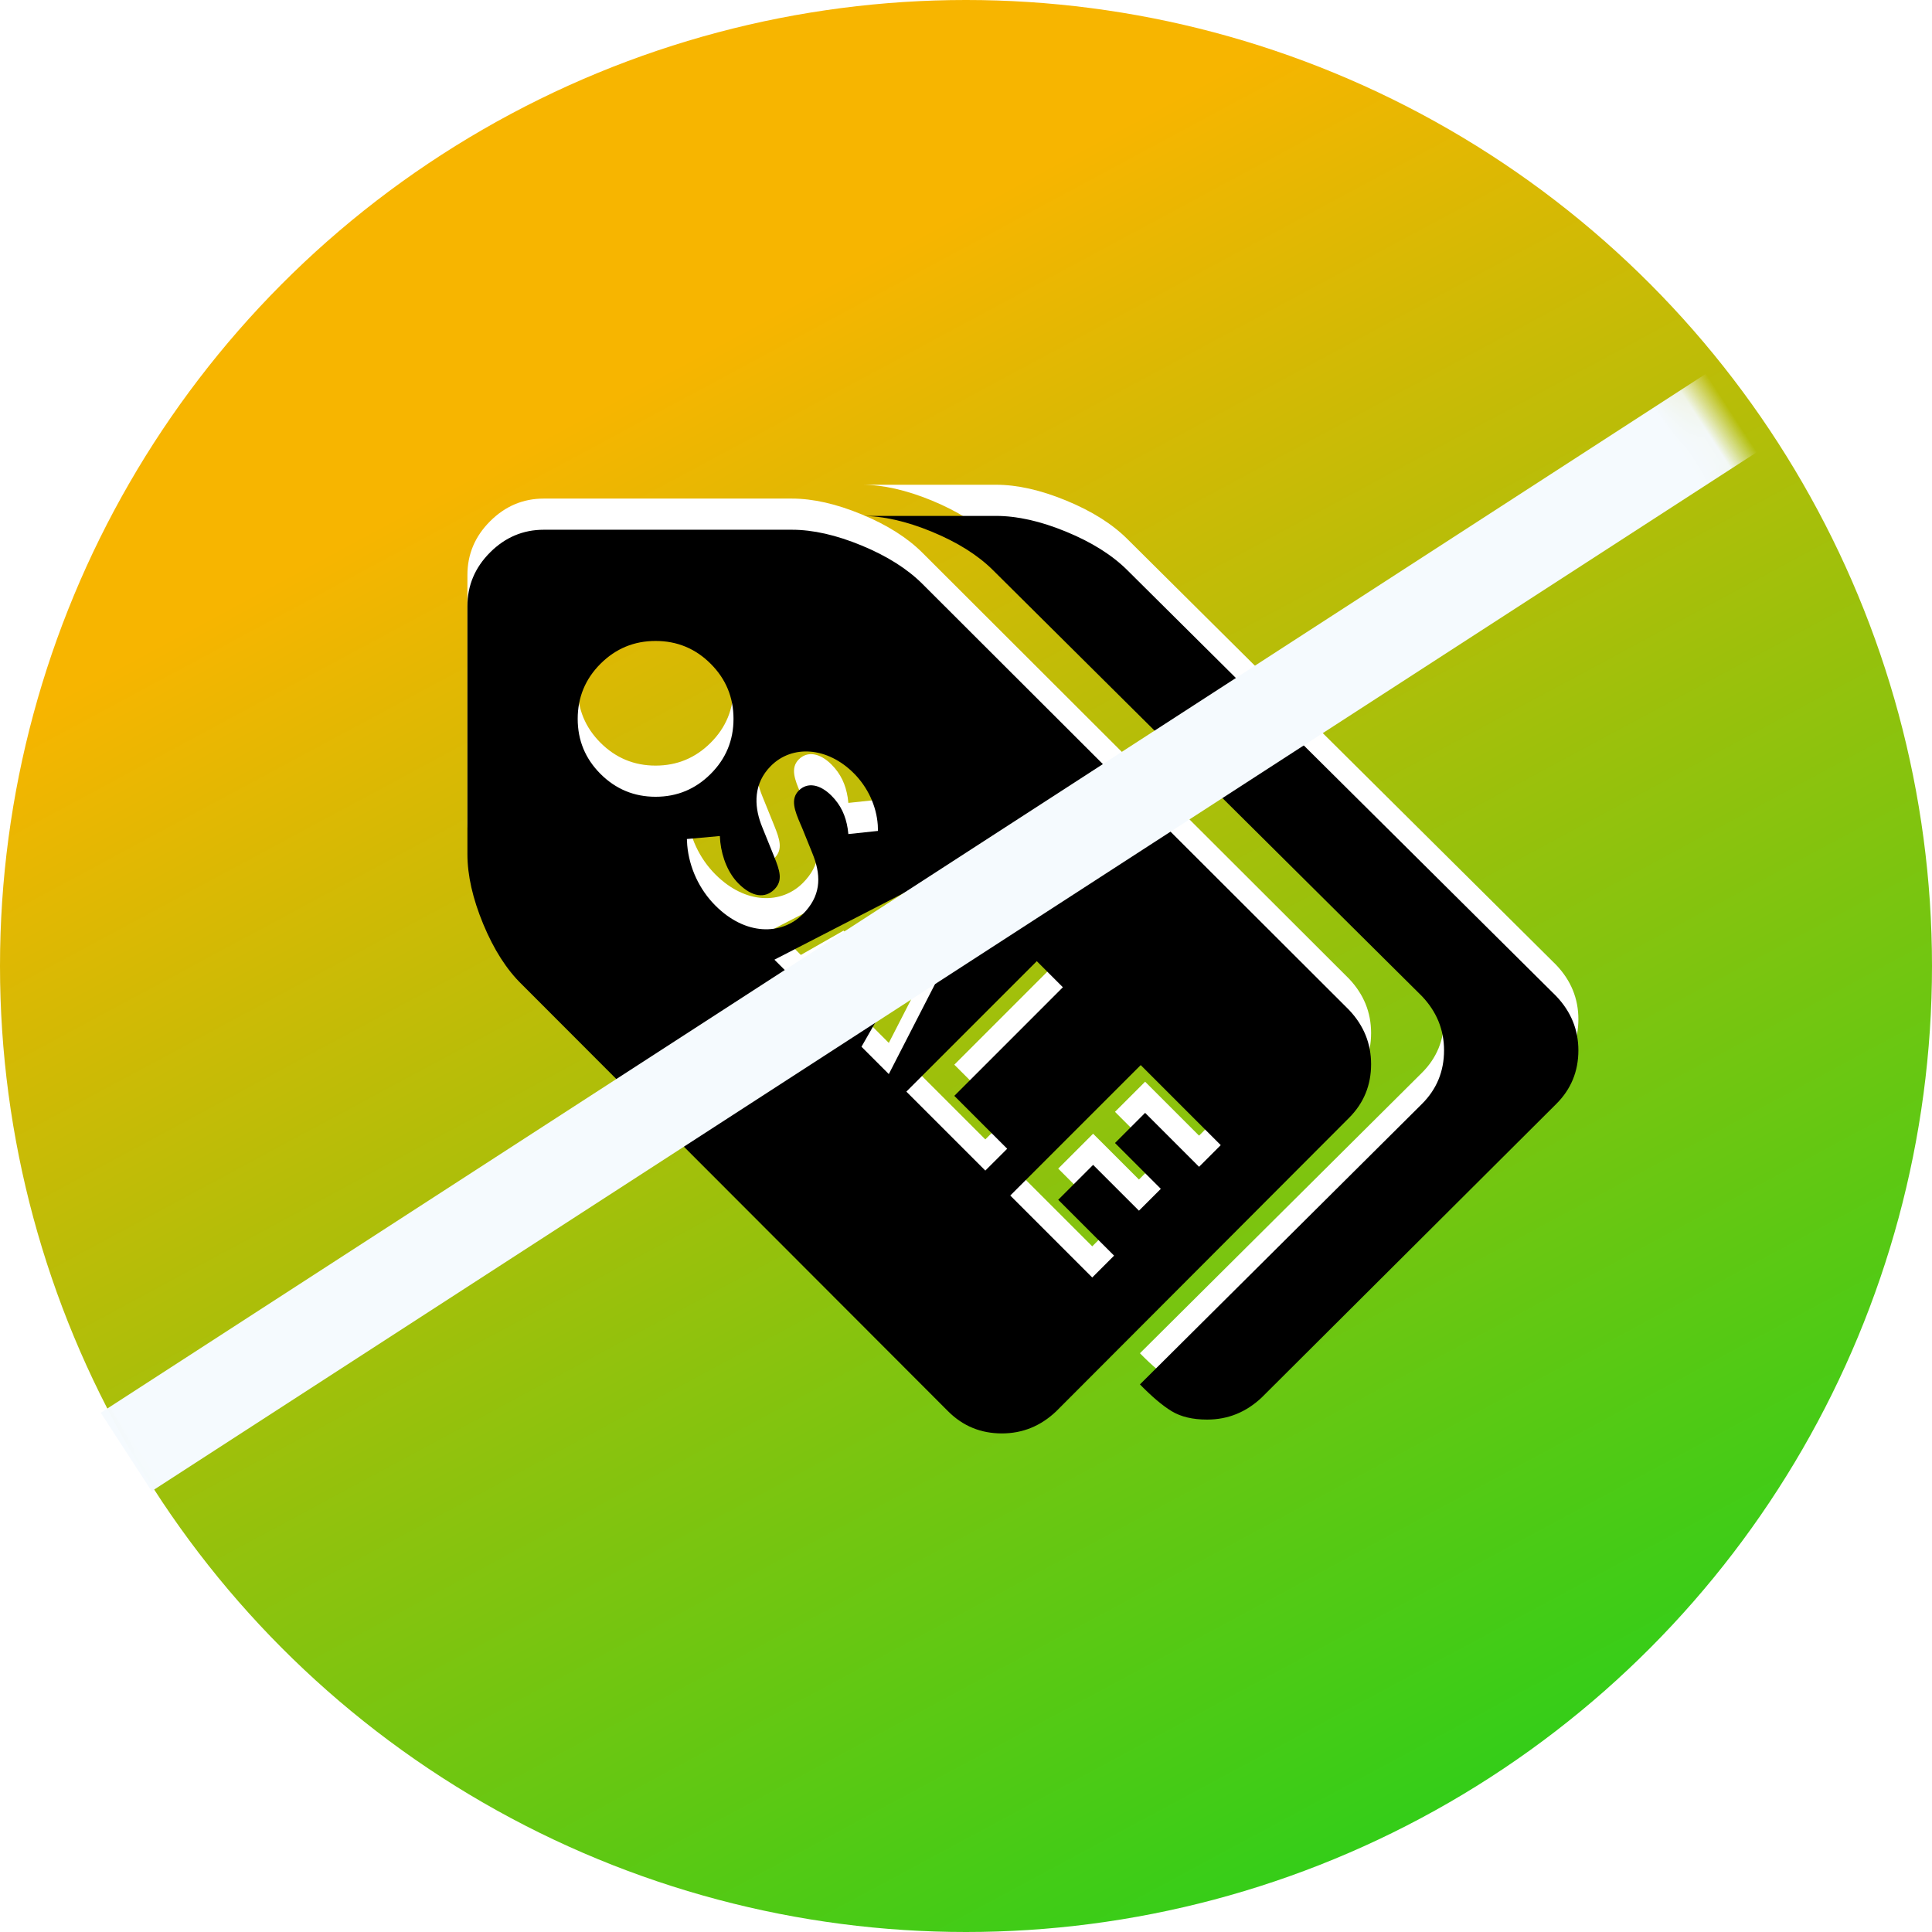 <?xml version="1.0" encoding="UTF-8"?>
<svg width="62px" height="62px" viewBox="0 0 62 62" version="1.1" xmlns="http://www.w3.org/2000/svg" xmlns:xlink="http://www.w3.org/1999/xlink">
    <title>icon04</title>
    <defs>
        <linearGradient x1="33.858%" y1="19.818%" x2="84.177%" y2="113.401%" id="linearGradient-1">
            <stop stop-color="#F7B500" offset="0%"></stop>
            <stop stop-color="#00D41F" offset="100%"></stop>
        </linearGradient>
        <circle id="path-2" cx="31" cy="31" r="31"></circle>
        <path d="M25.413,16 C26.09,16 26.836,16.169 27.653,16.507 C28.47,16.845 29.12,17.257 29.605,17.742 L43.292,31.409 C43.764,31.907 44,32.488 44,33.151 C44,33.828 43.764,34.401 43.292,34.874 L33.893,44.292 C33.396,44.764 32.815,45 32.151,45 C31.475,45 30.901,44.764 30.428,44.292 L16.742,30.586 C16.257,30.114 15.846,29.47 15.507,28.653 C15.169,27.836 15,27.09 15,26.413 L15,18.45 C15,17.787 15.243,17.212 15.728,16.727 C16.212,16.243 16.787,16 17.45,16 L25.413,16 Z M31.963,15.556 C32.643,15.556 33.394,15.725 34.215,16.063 C35.036,16.401 35.691,16.813 36.178,17.298 L49.939,30.965 C50.414,31.463 50.652,32.044 50.652,32.707 C50.652,33.384 50.414,33.958 49.939,34.43 L40.489,43.848 C39.989,44.32 39.405,44.556 38.738,44.556 C38.276,44.556 37.898,44.467 37.602,44.288 C37.307,44.109 36.968,43.822 36.582,43.427 L45.628,34.43 C46.103,33.958 46.341,33.384 46.341,32.707 C46.341,32.044 46.103,31.463 45.628,30.965 L31.867,17.298 C31.38,16.813 30.725,16.402 29.904,16.063 C29.083,15.725 28.332,15.556 27.652,15.556 L31.963,15.556 Z M36.607,33.18 L32.421,37.366 L35.051,39.996 L35.752,39.295 L33.959,37.502 L35.079,36.382 L36.55,37.852 L37.252,37.151 L35.781,35.68 L36.748,34.713 L38.479,36.444 L39.175,35.748 L36.607,33.18 Z M33.272,29.845 L29.086,34.031 L31.62,36.565 L32.322,35.864 L30.625,34.167 L34.109,30.682 L33.272,29.845 Z M30.378,26.952 L24.852,29.797 L25.7,30.645 L27.069,29.865 L28.427,31.222 L27.646,32.591 L28.523,33.468 L31.363,27.936 L30.378,26.952 Z M30.209,28.049 L30.231,28.072 L29.894,28.653 C29.741,28.912 29.588,29.171 29.442,29.427 L29.23,29.808 L28.896,30.391 L27.901,29.395 L28.483,29.062 L29.054,28.739 C29.439,28.517 29.832,28.283 30.209,28.049 Z M24.741,23.577 C24.171,24.147 24.207,24.851 24.417,25.429 L24.464,25.551 L24.787,26.349 L24.839,26.478 C25.025,26.939 25.134,27.258 24.849,27.543 C24.555,27.837 24.136,27.792 23.701,27.356 C23.374,27.029 23.172,26.532 23.115,26.021 L23.101,25.829 L22.043,25.925 L22.054,26.124 C22.118,26.851 22.446,27.55 22.96,28.063 C23.927,29.03 25.081,29.019 25.765,28.335 C26.33,27.77 26.358,27.16 26.115,26.498 L26.059,26.355 L25.743,25.574 L25.69,25.452 C25.499,25.009 25.36,24.644 25.635,24.369 C25.912,24.092 26.314,24.166 26.682,24.533 C26.984,24.835 27.138,25.18 27.203,25.588 L27.225,25.766 L28.175,25.665 L28.169,25.478 C28.126,24.858 27.842,24.257 27.4,23.815 C26.552,22.966 25.426,22.893 24.741,23.577 Z M21.039,19.569 C20.349,19.569 19.76,19.813 19.271,20.301 C18.783,20.789 18.539,21.379 18.539,22.069 C18.539,22.759 18.783,23.348 19.271,23.836 C19.76,24.324 20.349,24.569 21.039,24.569 C21.729,24.569 22.318,24.324 22.806,23.836 C23.295,23.348 23.539,22.759 23.539,22.069 C23.539,21.379 23.295,20.789 22.806,20.301 C22.318,19.813 21.729,19.569 21.039,19.569 Z" id="path-4"></path>
        <filter x="-5.6%" y="-6.8%" width="111.2%" height="113.6%" filterUnits="objectBoundingBox" id="filter-5">
            <feGaussianBlur stdDeviation="1.5" in="SourceAlpha" result="shadowBlurInner1"></feGaussianBlur>
            <feOffset dx="0" dy="1" in="shadowBlurInner1" result="shadowOffsetInner1"></feOffset>
            <feComposite in="shadowOffsetInner1" in2="SourceAlpha" operator="arithmetic" k2="-1" k3="1" result="shadowInnerInner1"></feComposite>
            <feColorMatrix values="0 0 0 0 0.545   0 0 0 0 0.659   0 0 0 0 0.576  0 0 0 0.399 0" type="matrix" in="shadowInnerInner1"></feColorMatrix>
        </filter>
    </defs>
    <g id="页面-1" stroke="none" stroke-width="1" fill="none" fill-rule="evenodd">
        <g id="画板" transform="translate(-1384, -1081)">
            <g id="02）经验痛点" transform="translate(0, 826)">
                <g id="4）同行竞争激烈" transform="translate(1272, 193)">
                    <g id="icon04" transform="translate(112, 62)">
                        <mask id="mask-3" fill="white">
                            <use xlink:href="#path-2"></use>
                        </mask>
                        <use id="蒙版" fill="url(#linearGradient-1)" xlink:href="#path-2"></use>
                        <g id="形状结合" fill-rule="nonzero" mask="url(#mask-3)">
                            <use fill="#FFFFFF" xlink:href="#path-4"></use>
                            <use fill="black" fill-opacity="1" filter="url(#filter-5)" xlink:href="#path-4"></use>
                        </g>
                        <polygon id="矩形" fill="#F5FAFE" mask="url(#mask-3)" transform="translate(30.298, 29.606) rotate(57) translate(-30.298, -29.606) " points="28.844 -1.662 31.844 -1.662 31.751 60.873 28.751 60.873"></polygon>
                    </g>
                </g>
            </g>
        </g>
    </g>
</svg>